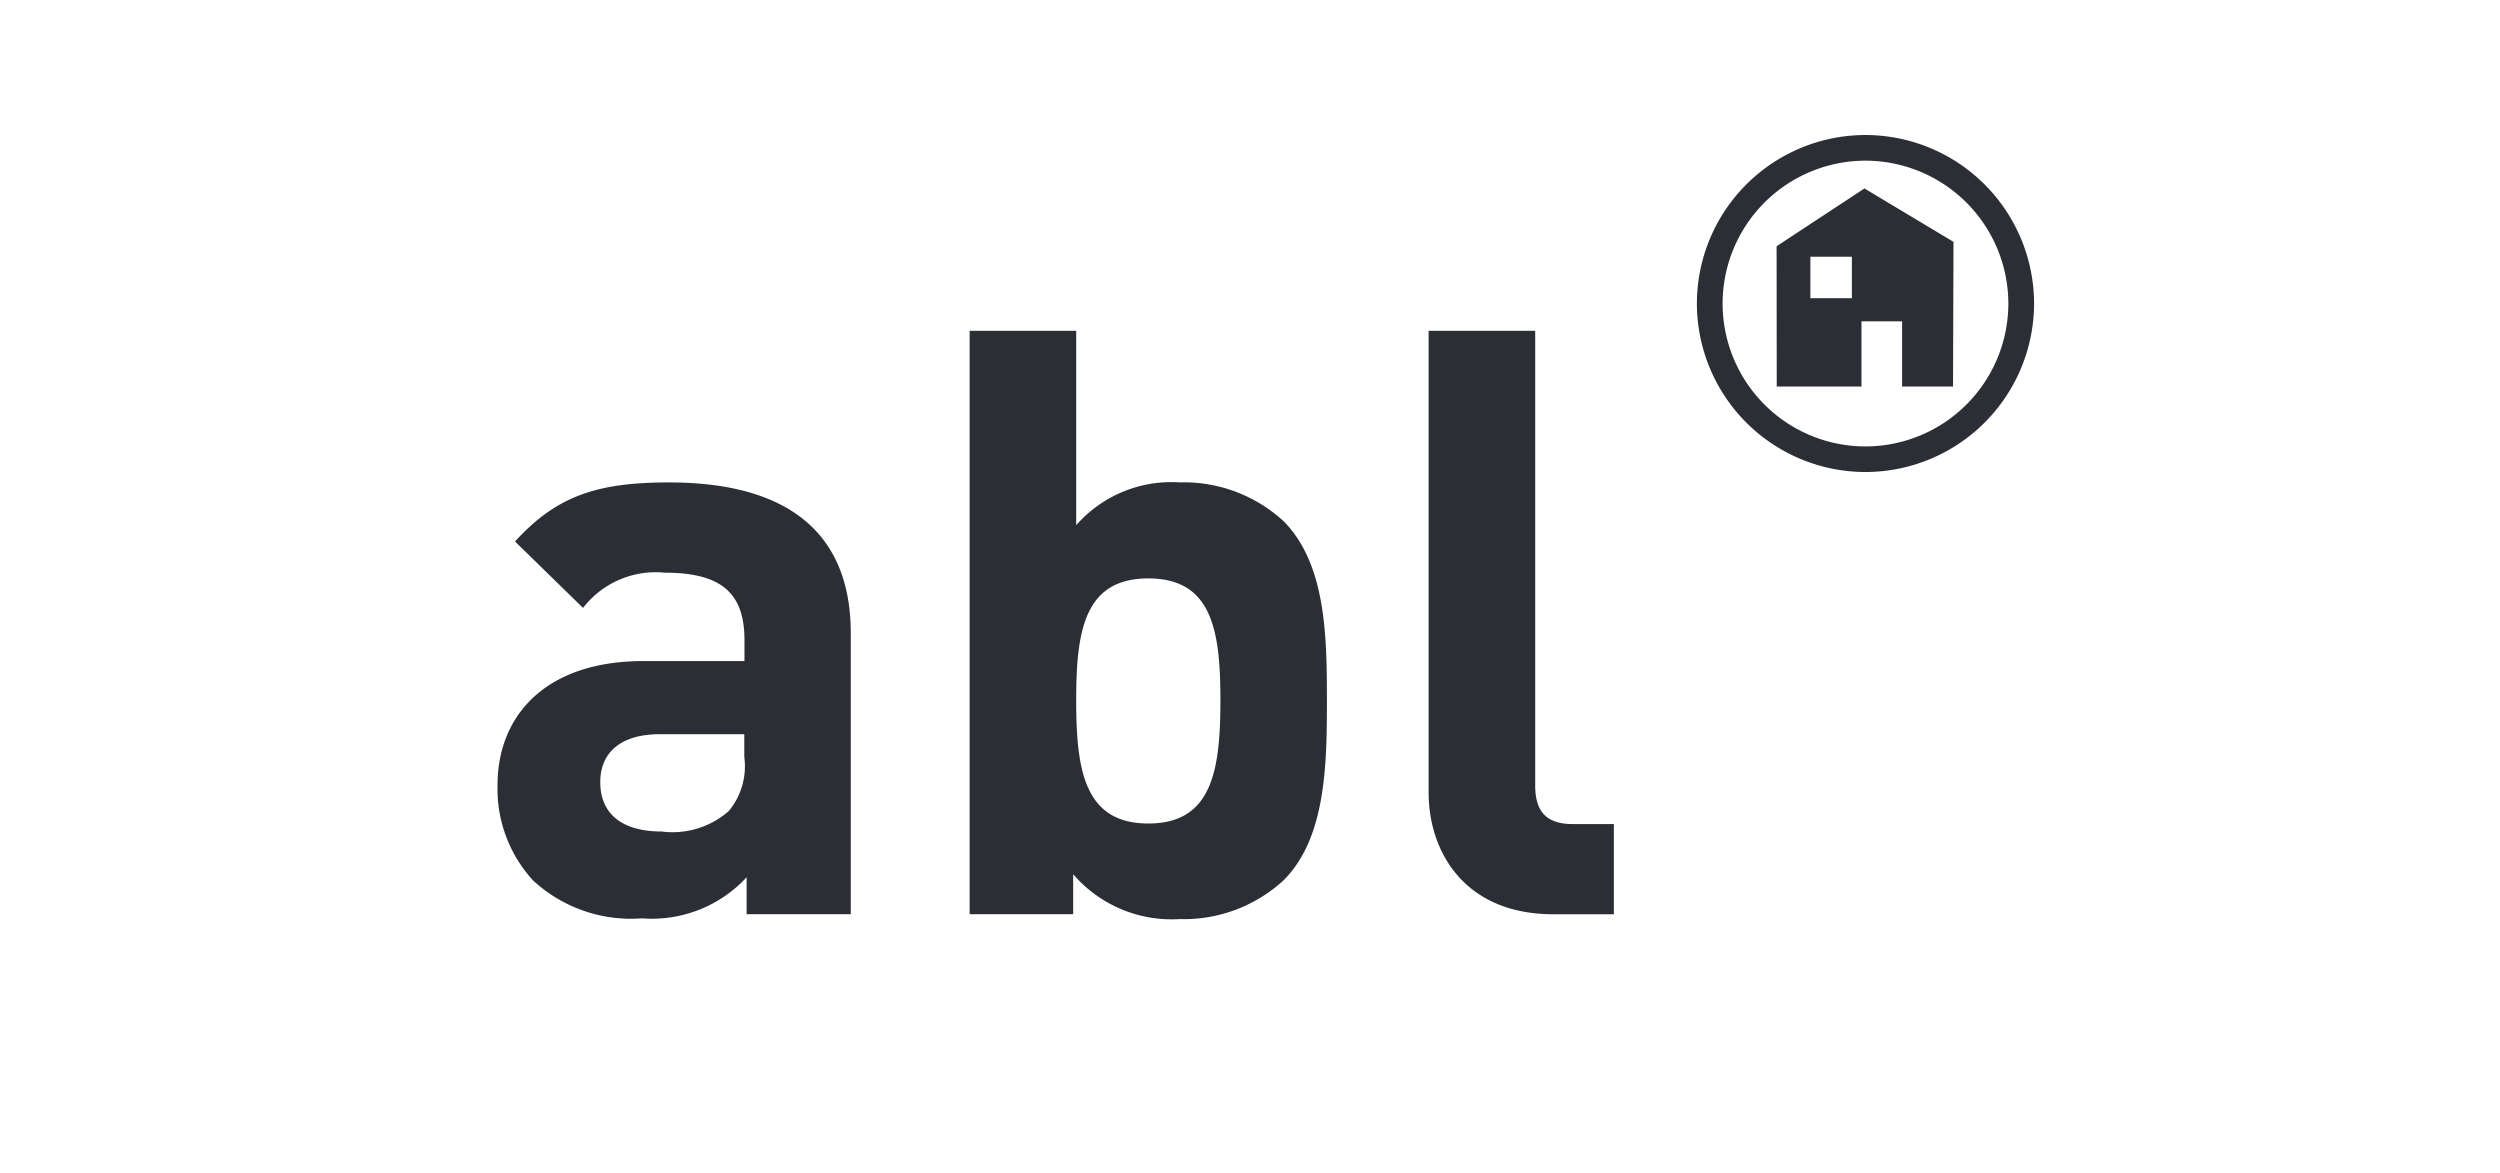 <svg xmlns="http://www.w3.org/2000/svg" xmlns:xlink="http://www.w3.org/1999/xlink" width="130" height="61" viewBox="0 0 130 61">
  <defs>
    <clipPath id="clip-path">
      <path id="Pfad_105" data-name="Pfad 105" d="M0,24.248H79.9V-16.524H0Z" transform="translate(0 16.524)" fill="none"/>
    </clipPath>
  </defs>
  <g id="Gruppe_580" data-name="Gruppe 580" transform="translate(-688 -3021)">
    <g id="Gruppe_166" data-name="Gruppe 166" transform="translate(713.873 3044.545)">
      <g id="Gruppe_165" data-name="Gruppe 165" transform="translate(0 -16.524)" clip-path="url(#clip-path)">
        <g id="Gruppe_164" data-name="Gruppe 164" transform="translate(-0.001 10.181)">
          <path id="Pfad_103" data-name="Pfad 103" d="M14.6,0V30.335h5.384V28.257a6.756,6.756,0,0,0,5.532,2.334,7.667,7.667,0,0,0,5.4-2.009c2.218-2.2,2.263-6.043,2.263-9.371,0-3.311-.044-7.1-2.263-9.32a7.667,7.667,0,0,0-5.4-2.009,6.585,6.585,0,0,0-5.374,2.226V0ZM38.467,0V24c0,3.148,1.92,6.339,6.477,6.339H48.1V25.649H45.959c-1.394,0-1.949-.679-1.949-2V0ZM-1.039,7.884c-3.7,0-5.831.688-8,3.072l3.536,3.454a4.771,4.771,0,0,1,4.261-1.831c2.936,0,4.133,1.066,4.133,3.494v1.1H-2.359c-5.157,0-7.59,2.9-7.59,6.438A7.044,7.044,0,0,0-8.1,28.583a7.5,7.5,0,0,0,5.66,1.969,6.7,6.7,0,0,0,5.443-2.137v1.92H8.419V15.728c0-5.2-3.24-7.844-9.458-7.844m24.931,4.992c3.326,0,3.748,2.727,3.748,6.336,0,3.63-.422,6.408-3.748,6.408s-3.751-2.778-3.751-6.408c0-3.61.422-6.336,3.751-6.336m-25.4,8.1h4.39v1.182a3.646,3.646,0,0,1-.807,2.815,4.432,4.432,0,0,1-3.494,1.063c-2.174,0-3.188-1.017-3.188-2.559,0-1.574,1.091-2.5,3.1-2.5Z" transform="translate(9.949)" fill="#2b2e34"/>
        </g>
        <path id="Pfad_104" data-name="Pfad 104" d="M33.334-8.038H31.177v-2.157h2.157Zm.654-5.707L29.42-10.74l.007,7.294h4.407l0-3.39h2.112l0,3.39h2.648l.025-7.523ZM26.612-7.76a7.437,7.437,0,0,1,7.427-7.43,7.441,7.441,0,0,1,7.432,7.43A7.439,7.439,0,0,1,34.039-.33,7.435,7.435,0,0,1,26.612-7.76Zm-1.337,0A8.775,8.775,0,0,0,34.039,1,8.777,8.777,0,0,0,42.809-7.76a8.779,8.779,0,0,0-8.769-8.764A8.776,8.776,0,0,0,25.275-7.76Z" transform="translate(37.09 16.524)" fill="#2b2e34"/>
      </g>
    </g>
    <rect id="Rechteck_219" data-name="Rechteck 219" width="130" height="61" transform="translate(688 3021)" fill="none"/>
  </g>
</svg>
